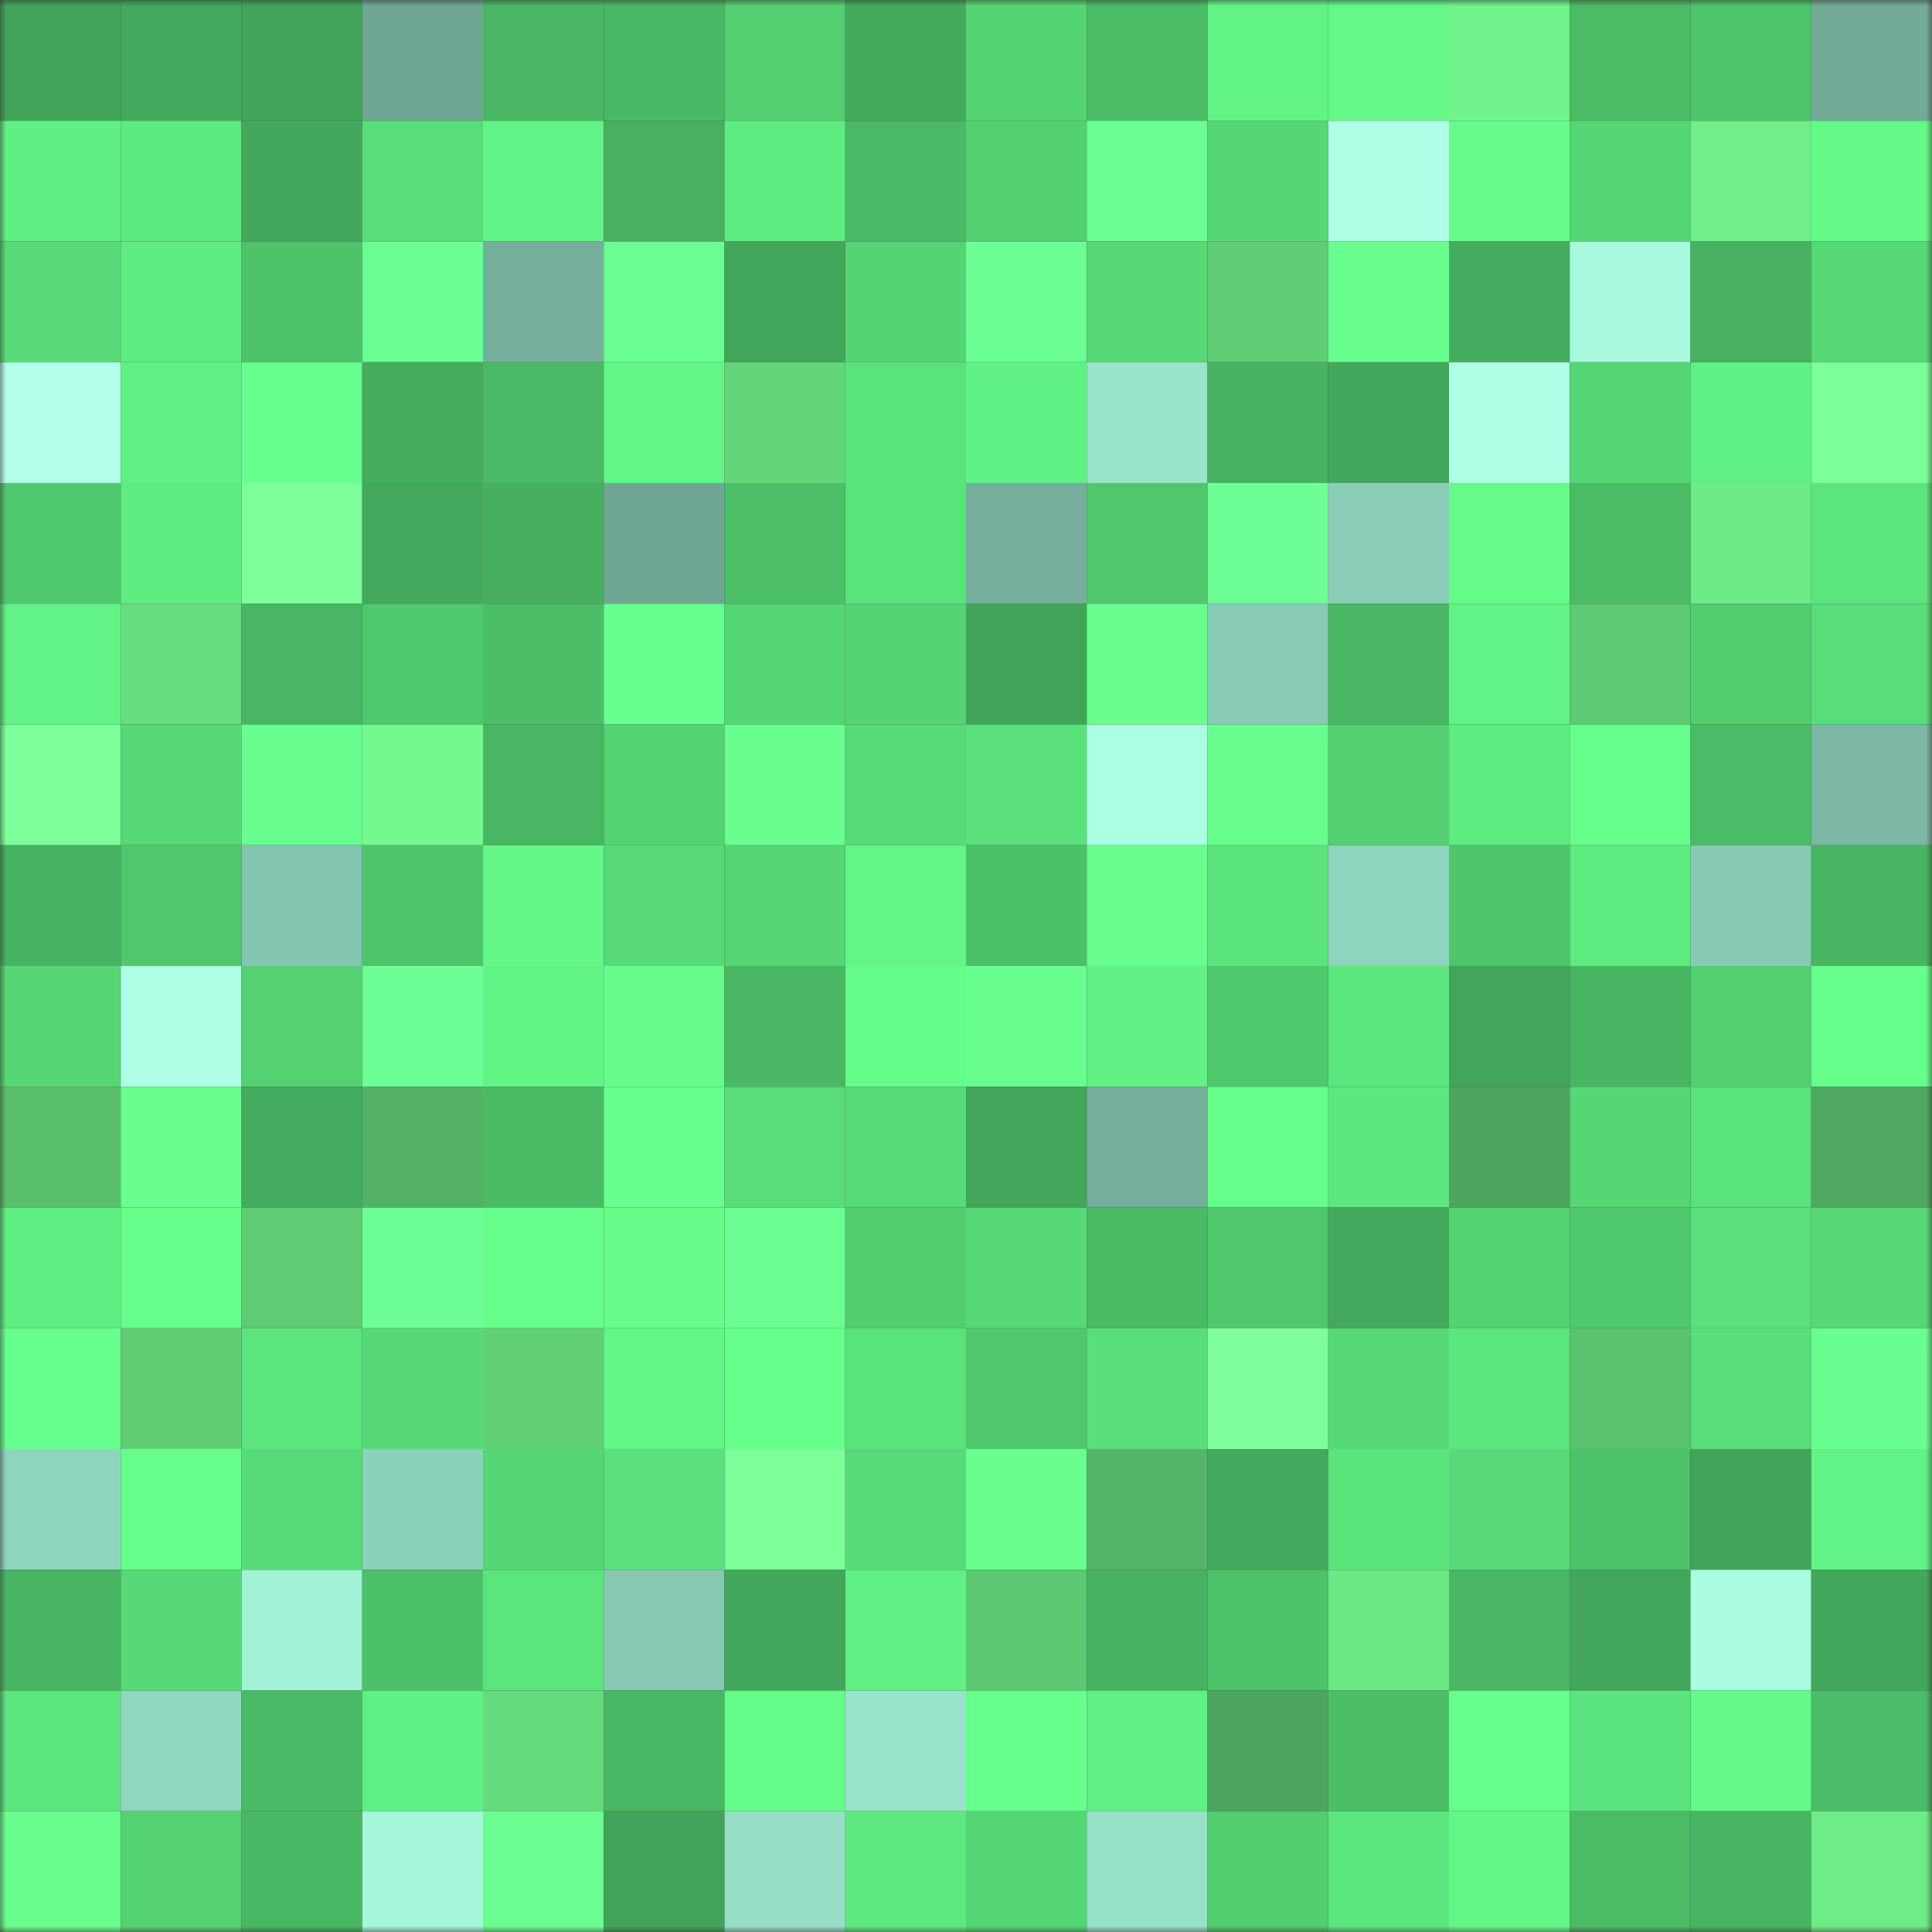 <svg viewBox="0 0 160 160" fill="none" role="img" xmlns="http://www.w3.org/2000/svg" width="240" height="240" name="lens%2Cbankshelby.lens"><rect x="0" y="0" width="160" height="160" fill="#333333" stroke="none"/><mask id="725134353" mask-type="alpha" maskUnits="userSpaceOnUse" x="0" y="0" width="160" height="160"><rect width="160" height="160" fill="#FFFFFF"></rect></mask><g mask="url(#725134353)"><rect x="0" y="0" width="10" height="10" fill="#41a459"></rect><rect x="10" y="0" width="10" height="10" fill="#43a95c"></rect><rect x="20" y="0" width="10" height="10" fill="#41a459"></rect><rect x="30" y="0" width="10" height="10" fill="#6fa693"></rect><rect x="40" y="0" width="10" height="10" fill="#49b764"></rect><rect x="50" y="0" width="10" height="10" fill="#49b864"></rect><rect x="60" y="0" width="10" height="10" fill="#53cf71"></rect><rect x="70" y="0" width="10" height="10" fill="#44ab5d"></rect><rect x="80" y="0" width="10" height="10" fill="#55d474"></rect><rect x="90" y="0" width="10" height="10" fill="#4bbd67"></rect><rect x="100" y="0" width="10" height="10" fill="#61f485"></rect><rect x="110" y="0" width="10" height="10" fill="#63f887"></rect><rect x="120" y="0" width="10" height="10" fill="#71f38b"></rect><rect x="130" y="0" width="10" height="10" fill="#4bbb66"></rect><rect x="140" y="0" width="10" height="10" fill="#4ec46b"></rect><rect x="150" y="0" width="10" height="10" fill="#73ab97"></rect><rect x="0" y="10" width="10" height="10" fill="#5fef82"></rect><rect x="10" y="10" width="10" height="10" fill="#5dea80"></rect><rect x="20" y="10" width="10" height="10" fill="#43a85c"></rect><rect x="30" y="10" width="10" height="10" fill="#58dd79"></rect><rect x="40" y="10" width="10" height="10" fill="#61f385"></rect><rect x="50" y="10" width="10" height="10" fill="#47b161"></rect><rect x="60" y="10" width="10" height="10" fill="#5fed82"></rect><rect x="70" y="10" width="10" height="10" fill="#4ab965"></rect><rect x="80" y="10" width="10" height="10" fill="#53d072"></rect><rect x="90" y="10" width="10" height="10" fill="#6bff92"></rect><rect x="100" y="10" width="10" height="10" fill="#56d775"></rect><rect x="110" y="10" width="10" height="10" fill="#aeffe6"></rect><rect x="120" y="10" width="10" height="10" fill="#65fc8a"></rect><rect x="130" y="10" width="10" height="10" fill="#56d775"></rect><rect x="140" y="10" width="10" height="10" fill="#70ef89"></rect><rect x="150" y="10" width="10" height="10" fill="#64fa88"></rect><rect x="0" y="20" width="10" height="10" fill="#58db78"></rect><rect x="10" y="20" width="10" height="10" fill="#5fed81"></rect><rect x="20" y="20" width="10" height="10" fill="#4ec36a"></rect><rect x="30" y="20" width="10" height="10" fill="#6aff91"></rect><rect x="40" y="20" width="10" height="10" fill="#75af9b"></rect><rect x="50" y="20" width="10" height="10" fill="#6aff91"></rect><rect x="60" y="20" width="10" height="10" fill="#42a65a"></rect><rect x="70" y="20" width="10" height="10" fill="#55d474"></rect><rect x="80" y="20" width="10" height="10" fill="#6cff94"></rect><rect x="90" y="20" width="10" height="10" fill="#56d976"></rect><rect x="100" y="20" width="10" height="10" fill="#60ce76"></rect><rect x="110" y="20" width="10" height="10" fill="#68ff8f"></rect><rect x="120" y="20" width="10" height="10" fill="#45ad5f"></rect><rect x="130" y="20" width="10" height="10" fill="#a8fade"></rect><rect x="140" y="20" width="10" height="10" fill="#47b160"></rect><rect x="150" y="20" width="10" height="10" fill="#56d876"></rect><rect x="0" y="30" width="10" height="10" fill="#b3ffec"></rect><rect x="10" y="30" width="10" height="10" fill="#60f083"></rect><rect x="20" y="30" width="10" height="10" fill="#67ff8d"></rect><rect x="30" y="30" width="10" height="10" fill="#45ad5e"></rect><rect x="40" y="30" width="10" height="10" fill="#4ab965"></rect><rect x="50" y="30" width="10" height="10" fill="#62f686"></rect><rect x="60" y="30" width="10" height="10" fill="#64d67a"></rect><rect x="70" y="30" width="10" height="10" fill="#5ae27b"></rect><rect x="80" y="30" width="10" height="10" fill="#60f184"></rect><rect x="90" y="30" width="10" height="10" fill="#99e4cb"></rect><rect x="100" y="30" width="10" height="10" fill="#47b261"></rect><rect x="110" y="30" width="10" height="10" fill="#42a65b"></rect><rect x="120" y="30" width="10" height="10" fill="#aeffe6"></rect><rect x="130" y="30" width="10" height="10" fill="#56d775"></rect><rect x="140" y="30" width="10" height="10" fill="#60f184"></rect><rect x="150" y="30" width="10" height="10" fill="#7bff97"></rect><rect x="0" y="40" width="10" height="10" fill="#50c96e"></rect><rect x="10" y="40" width="10" height="10" fill="#5fed81"></rect><rect x="20" y="40" width="10" height="10" fill="#7dff99"></rect><rect x="30" y="40" width="10" height="10" fill="#44a95d"></rect><rect x="40" y="40" width="10" height="10" fill="#46af60"></rect><rect x="50" y="40" width="10" height="10" fill="#70a694"></rect><rect x="60" y="40" width="10" height="10" fill="#4cbf68"></rect><rect x="70" y="40" width="10" height="10" fill="#5ae27b"></rect><rect x="80" y="40" width="10" height="10" fill="#75ae9a"></rect><rect x="90" y="40" width="10" height="10" fill="#50c76d"></rect><rect x="100" y="40" width="10" height="10" fill="#6dff95"></rect><rect x="110" y="40" width="10" height="10" fill="#8aceb7"></rect><rect x="120" y="40" width="10" height="10" fill="#64fb89"></rect><rect x="130" y="40" width="10" height="10" fill="#4bbb66"></rect><rect x="140" y="40" width="10" height="10" fill="#6deb86"></rect><rect x="150" y="40" width="10" height="10" fill="#5ce57d"></rect><rect x="0" y="50" width="10" height="10" fill="#61f385"></rect><rect x="10" y="50" width="10" height="10" fill="#67dd7e"></rect><rect x="20" y="50" width="10" height="10" fill="#49b663"></rect><rect x="30" y="50" width="10" height="10" fill="#50c86d"></rect><rect x="40" y="50" width="10" height="10" fill="#4cbe68"></rect><rect x="50" y="50" width="10" height="10" fill="#67ff8e"></rect><rect x="60" y="50" width="10" height="10" fill="#55d675"></rect><rect x="70" y="50" width="10" height="10" fill="#55d474"></rect><rect x="80" y="50" width="10" height="10" fill="#41a459"></rect><rect x="90" y="50" width="10" height="10" fill="#68ff8e"></rect><rect x="100" y="50" width="10" height="10" fill="#89ccb5"></rect><rect x="110" y="50" width="10" height="10" fill="#49b764"></rect><rect x="120" y="50" width="10" height="10" fill="#61f385"></rect><rect x="130" y="50" width="10" height="10" fill="#5eca73"></rect><rect x="140" y="50" width="10" height="10" fill="#52cd70"></rect><rect x="150" y="50" width="10" height="10" fill="#59de79"></rect><rect x="0" y="60" width="10" height="10" fill="#7dff99"></rect><rect x="10" y="60" width="10" height="10" fill="#56d976"></rect><rect x="20" y="60" width="10" height="10" fill="#68ff8e"></rect><rect x="30" y="60" width="10" height="10" fill="#74f98e"></rect><rect x="40" y="60" width="10" height="10" fill="#49b663"></rect><rect x="50" y="60" width="10" height="10" fill="#54d373"></rect><rect x="60" y="60" width="10" height="10" fill="#68ff8e"></rect><rect x="70" y="60" width="10" height="10" fill="#57db78"></rect><rect x="80" y="60" width="10" height="10" fill="#5ae17b"></rect><rect x="90" y="60" width="10" height="10" fill="#abffe2"></rect><rect x="100" y="60" width="10" height="10" fill="#68ff8e"></rect><rect x="110" y="60" width="10" height="10" fill="#53cf71"></rect><rect x="120" y="60" width="10" height="10" fill="#5eeb80"></rect><rect x="130" y="60" width="10" height="10" fill="#66ff8c"></rect><rect x="140" y="60" width="10" height="10" fill="#4abb66"></rect><rect x="150" y="60" width="10" height="10" fill="#7cb8a3"></rect><rect x="0" y="70" width="10" height="10" fill="#47b261"></rect><rect x="10" y="70" width="10" height="10" fill="#50c76d"></rect><rect x="20" y="70" width="10" height="10" fill="#84c5af"></rect><rect x="30" y="70" width="10" height="10" fill="#4fc56b"></rect><rect x="40" y="70" width="10" height="10" fill="#63f787"></rect><rect x="50" y="70" width="10" height="10" fill="#57da77"></rect><rect x="60" y="70" width="10" height="10" fill="#55d675"></rect><rect x="70" y="70" width="10" height="10" fill="#62f687"></rect><rect x="80" y="70" width="10" height="10" fill="#4dc169"></rect><rect x="90" y="70" width="10" height="10" fill="#68ff8e"></rect><rect x="100" y="70" width="10" height="10" fill="#5be47c"></rect><rect x="110" y="70" width="10" height="10" fill="#8fd4bc"></rect><rect x="120" y="70" width="10" height="10" fill="#4fc66c"></rect><rect x="130" y="70" width="10" height="10" fill="#5eeb80"></rect><rect x="140" y="70" width="10" height="10" fill="#88cbb4"></rect><rect x="150" y="70" width="10" height="10" fill="#48b563"></rect><rect x="0" y="80" width="10" height="10" fill="#56d675"></rect><rect x="10" y="80" width="10" height="10" fill="#adffe5"></rect><rect x="20" y="80" width="10" height="10" fill="#54d273"></rect><rect x="30" y="80" width="10" height="10" fill="#6dff95"></rect><rect x="40" y="80" width="10" height="10" fill="#61f485"></rect><rect x="50" y="80" width="10" height="10" fill="#65fc8a"></rect><rect x="60" y="80" width="10" height="10" fill="#49b764"></rect><rect x="70" y="80" width="10" height="10" fill="#65fd8a"></rect><rect x="80" y="80" width="10" height="10" fill="#68ff8f"></rect><rect x="90" y="80" width="10" height="10" fill="#60f083"></rect><rect x="100" y="80" width="10" height="10" fill="#50c86d"></rect><rect x="110" y="80" width="10" height="10" fill="#5ce77e"></rect><rect x="120" y="80" width="10" height="10" fill="#42a55a"></rect><rect x="130" y="80" width="10" height="10" fill="#48b563"></rect><rect x="140" y="80" width="10" height="10" fill="#53cf71"></rect><rect x="150" y="80" width="10" height="10" fill="#66ff8c"></rect><rect x="0" y="90" width="10" height="10" fill="#5ac06e"></rect><rect x="10" y="90" width="10" height="10" fill="#68ff8e"></rect><rect x="20" y="90" width="10" height="10" fill="#44ac5e"></rect><rect x="30" y="90" width="10" height="10" fill="#53b165"></rect><rect x="40" y="90" width="10" height="10" fill="#4aba65"></rect><rect x="50" y="90" width="10" height="10" fill="#67ff8e"></rect><rect x="60" y="90" width="10" height="10" fill="#58dd79"></rect><rect x="70" y="90" width="10" height="10" fill="#57db78"></rect><rect x="80" y="90" width="10" height="10" fill="#42a55a"></rect><rect x="90" y="90" width="10" height="10" fill="#75af9b"></rect><rect x="100" y="90" width="10" height="10" fill="#65fe8a"></rect><rect x="110" y="90" width="10" height="10" fill="#5ce77e"></rect><rect x="120" y="90" width="10" height="10" fill="#4da55e"></rect><rect x="130" y="90" width="10" height="10" fill="#56d775"></rect><rect x="140" y="90" width="10" height="10" fill="#5ae27b"></rect><rect x="150" y="90" width="10" height="10" fill="#4fa960"></rect><rect x="0" y="100" width="10" height="10" fill="#5fee82"></rect><rect x="10" y="100" width="10" height="10" fill="#65fe8b"></rect><rect x="20" y="100" width="10" height="10" fill="#5fcb74"></rect><rect x="30" y="100" width="10" height="10" fill="#6dff95"></rect><rect x="40" y="100" width="10" height="10" fill="#65fe8b"></rect><rect x="50" y="100" width="10" height="10" fill="#65fc8a"></rect><rect x="60" y="100" width="10" height="10" fill="#6bff92"></rect><rect x="70" y="100" width="10" height="10" fill="#52cd70"></rect><rect x="80" y="100" width="10" height="10" fill="#57d977"></rect><rect x="90" y="100" width="10" height="10" fill="#4aba65"></rect><rect x="100" y="100" width="10" height="10" fill="#50c76d"></rect><rect x="110" y="100" width="10" height="10" fill="#44a95d"></rect><rect x="120" y="100" width="10" height="10" fill="#54d373"></rect><rect x="130" y="100" width="10" height="10" fill="#50c96e"></rect><rect x="140" y="100" width="10" height="10" fill="#5ae17b"></rect><rect x="150" y="100" width="10" height="10" fill="#56d876"></rect><rect x="0" y="110" width="10" height="10" fill="#67ff8d"></rect><rect x="10" y="110" width="10" height="10" fill="#5fcc74"></rect><rect x="20" y="110" width="10" height="10" fill="#5ce57d"></rect><rect x="30" y="110" width="10" height="10" fill="#57d977"></rect><rect x="40" y="110" width="10" height="10" fill="#61d077"></rect><rect x="50" y="110" width="10" height="10" fill="#62f686"></rect><rect x="60" y="110" width="10" height="10" fill="#65fe8a"></rect><rect x="70" y="110" width="10" height="10" fill="#5ae27b"></rect><rect x="80" y="110" width="10" height="10" fill="#50c76d"></rect><rect x="90" y="110" width="10" height="10" fill="#59df7a"></rect><rect x="100" y="110" width="10" height="10" fill="#7eff9b"></rect><rect x="110" y="110" width="10" height="10" fill="#57d977"></rect><rect x="120" y="110" width="10" height="10" fill="#5ce67e"></rect><rect x="130" y="110" width="10" height="10" fill="#5bc36f"></rect><rect x="140" y="110" width="10" height="10" fill="#59df7a"></rect><rect x="150" y="110" width="10" height="10" fill="#69ff90"></rect><rect x="0" y="120" width="10" height="10" fill="#8fd5bd"></rect><rect x="10" y="120" width="10" height="10" fill="#65fe8b"></rect><rect x="20" y="120" width="10" height="10" fill="#57db78"></rect><rect x="30" y="120" width="10" height="10" fill="#8cd1b9"></rect><rect x="40" y="120" width="10" height="10" fill="#56d775"></rect><rect x="50" y="120" width="10" height="10" fill="#5ae17b"></rect><rect x="60" y="120" width="10" height="10" fill="#7cff98"></rect><rect x="70" y="120" width="10" height="10" fill="#57db78"></rect><rect x="80" y="120" width="10" height="10" fill="#69ff8f"></rect><rect x="90" y="120" width="10" height="10" fill="#54b467"></rect><rect x="100" y="120" width="10" height="10" fill="#44aa5d"></rect><rect x="110" y="120" width="10" height="10" fill="#5be47c"></rect><rect x="120" y="120" width="10" height="10" fill="#57da77"></rect><rect x="130" y="120" width="10" height="10" fill="#4ec26a"></rect><rect x="140" y="120" width="10" height="10" fill="#41a459"></rect><rect x="150" y="120" width="10" height="10" fill="#61f385"></rect><rect x="0" y="130" width="10" height="10" fill="#48b563"></rect><rect x="10" y="130" width="10" height="10" fill="#56d976"></rect><rect x="20" y="130" width="10" height="10" fill="#a2f2d6"></rect><rect x="30" y="130" width="10" height="10" fill="#4dc16a"></rect><rect x="40" y="130" width="10" height="10" fill="#5be57d"></rect><rect x="50" y="130" width="10" height="10" fill="#86c8b1"></rect><rect x="60" y="130" width="10" height="10" fill="#42a65b"></rect><rect x="70" y="130" width="10" height="10" fill="#60f083"></rect><rect x="80" y="130" width="10" height="10" fill="#5dc872"></rect><rect x="90" y="130" width="10" height="10" fill="#47b362"></rect><rect x="100" y="130" width="10" height="10" fill="#4ec26a"></rect><rect x="110" y="130" width="10" height="10" fill="#6ce884"></rect><rect x="120" y="130" width="10" height="10" fill="#49b764"></rect><rect x="130" y="130" width="10" height="10" fill="#43a75b"></rect><rect x="140" y="130" width="10" height="10" fill="#a9fcdf"></rect><rect x="150" y="130" width="10" height="10" fill="#43a85c"></rect><rect x="0" y="140" width="10" height="10" fill="#5ce57d"></rect><rect x="10" y="140" width="10" height="10" fill="#90d7bf"></rect><rect x="20" y="140" width="10" height="10" fill="#4aba66"></rect><rect x="30" y="140" width="10" height="10" fill="#60f184"></rect><rect x="40" y="140" width="10" height="10" fill="#66db7d"></rect><rect x="50" y="140" width="10" height="10" fill="#49b864"></rect><rect x="60" y="140" width="10" height="10" fill="#64fc89"></rect><rect x="70" y="140" width="10" height="10" fill="#99e3ca"></rect><rect x="80" y="140" width="10" height="10" fill="#66ff8b"></rect><rect x="90" y="140" width="10" height="10" fill="#60f083"></rect><rect x="100" y="140" width="10" height="10" fill="#4da65e"></rect><rect x="110" y="140" width="10" height="10" fill="#4cbe68"></rect><rect x="120" y="140" width="10" height="10" fill="#66ff8b"></rect><rect x="130" y="140" width="10" height="10" fill="#5be47d"></rect><rect x="140" y="140" width="10" height="10" fill="#64fa89"></rect><rect x="150" y="140" width="10" height="10" fill="#4bbc67"></rect><rect x="0" y="150" width="10" height="10" fill="#68ff8e"></rect><rect x="10" y="150" width="10" height="10" fill="#54d272"></rect><rect x="20" y="150" width="10" height="10" fill="#49b864"></rect><rect x="30" y="150" width="10" height="10" fill="#a5f6da"></rect><rect x="40" y="150" width="10" height="10" fill="#6bff92"></rect><rect x="50" y="150" width="10" height="10" fill="#41a459"></rect><rect x="60" y="150" width="10" height="10" fill="#96dfc6"></rect><rect x="70" y="150" width="10" height="10" fill="#5de97f"></rect><rect x="80" y="150" width="10" height="10" fill="#55d675"></rect><rect x="90" y="150" width="10" height="10" fill="#97e1c8"></rect><rect x="100" y="150" width="10" height="10" fill="#52cd70"></rect><rect x="110" y="150" width="10" height="10" fill="#5ce77e"></rect><rect x="120" y="150" width="10" height="10" fill="#62f687"></rect><rect x="130" y="150" width="10" height="10" fill="#4bbb66"></rect><rect x="140" y="150" width="10" height="10" fill="#48b563"></rect><rect x="150" y="150" width="10" height="10" fill="#6eed87"></rect></g></svg>